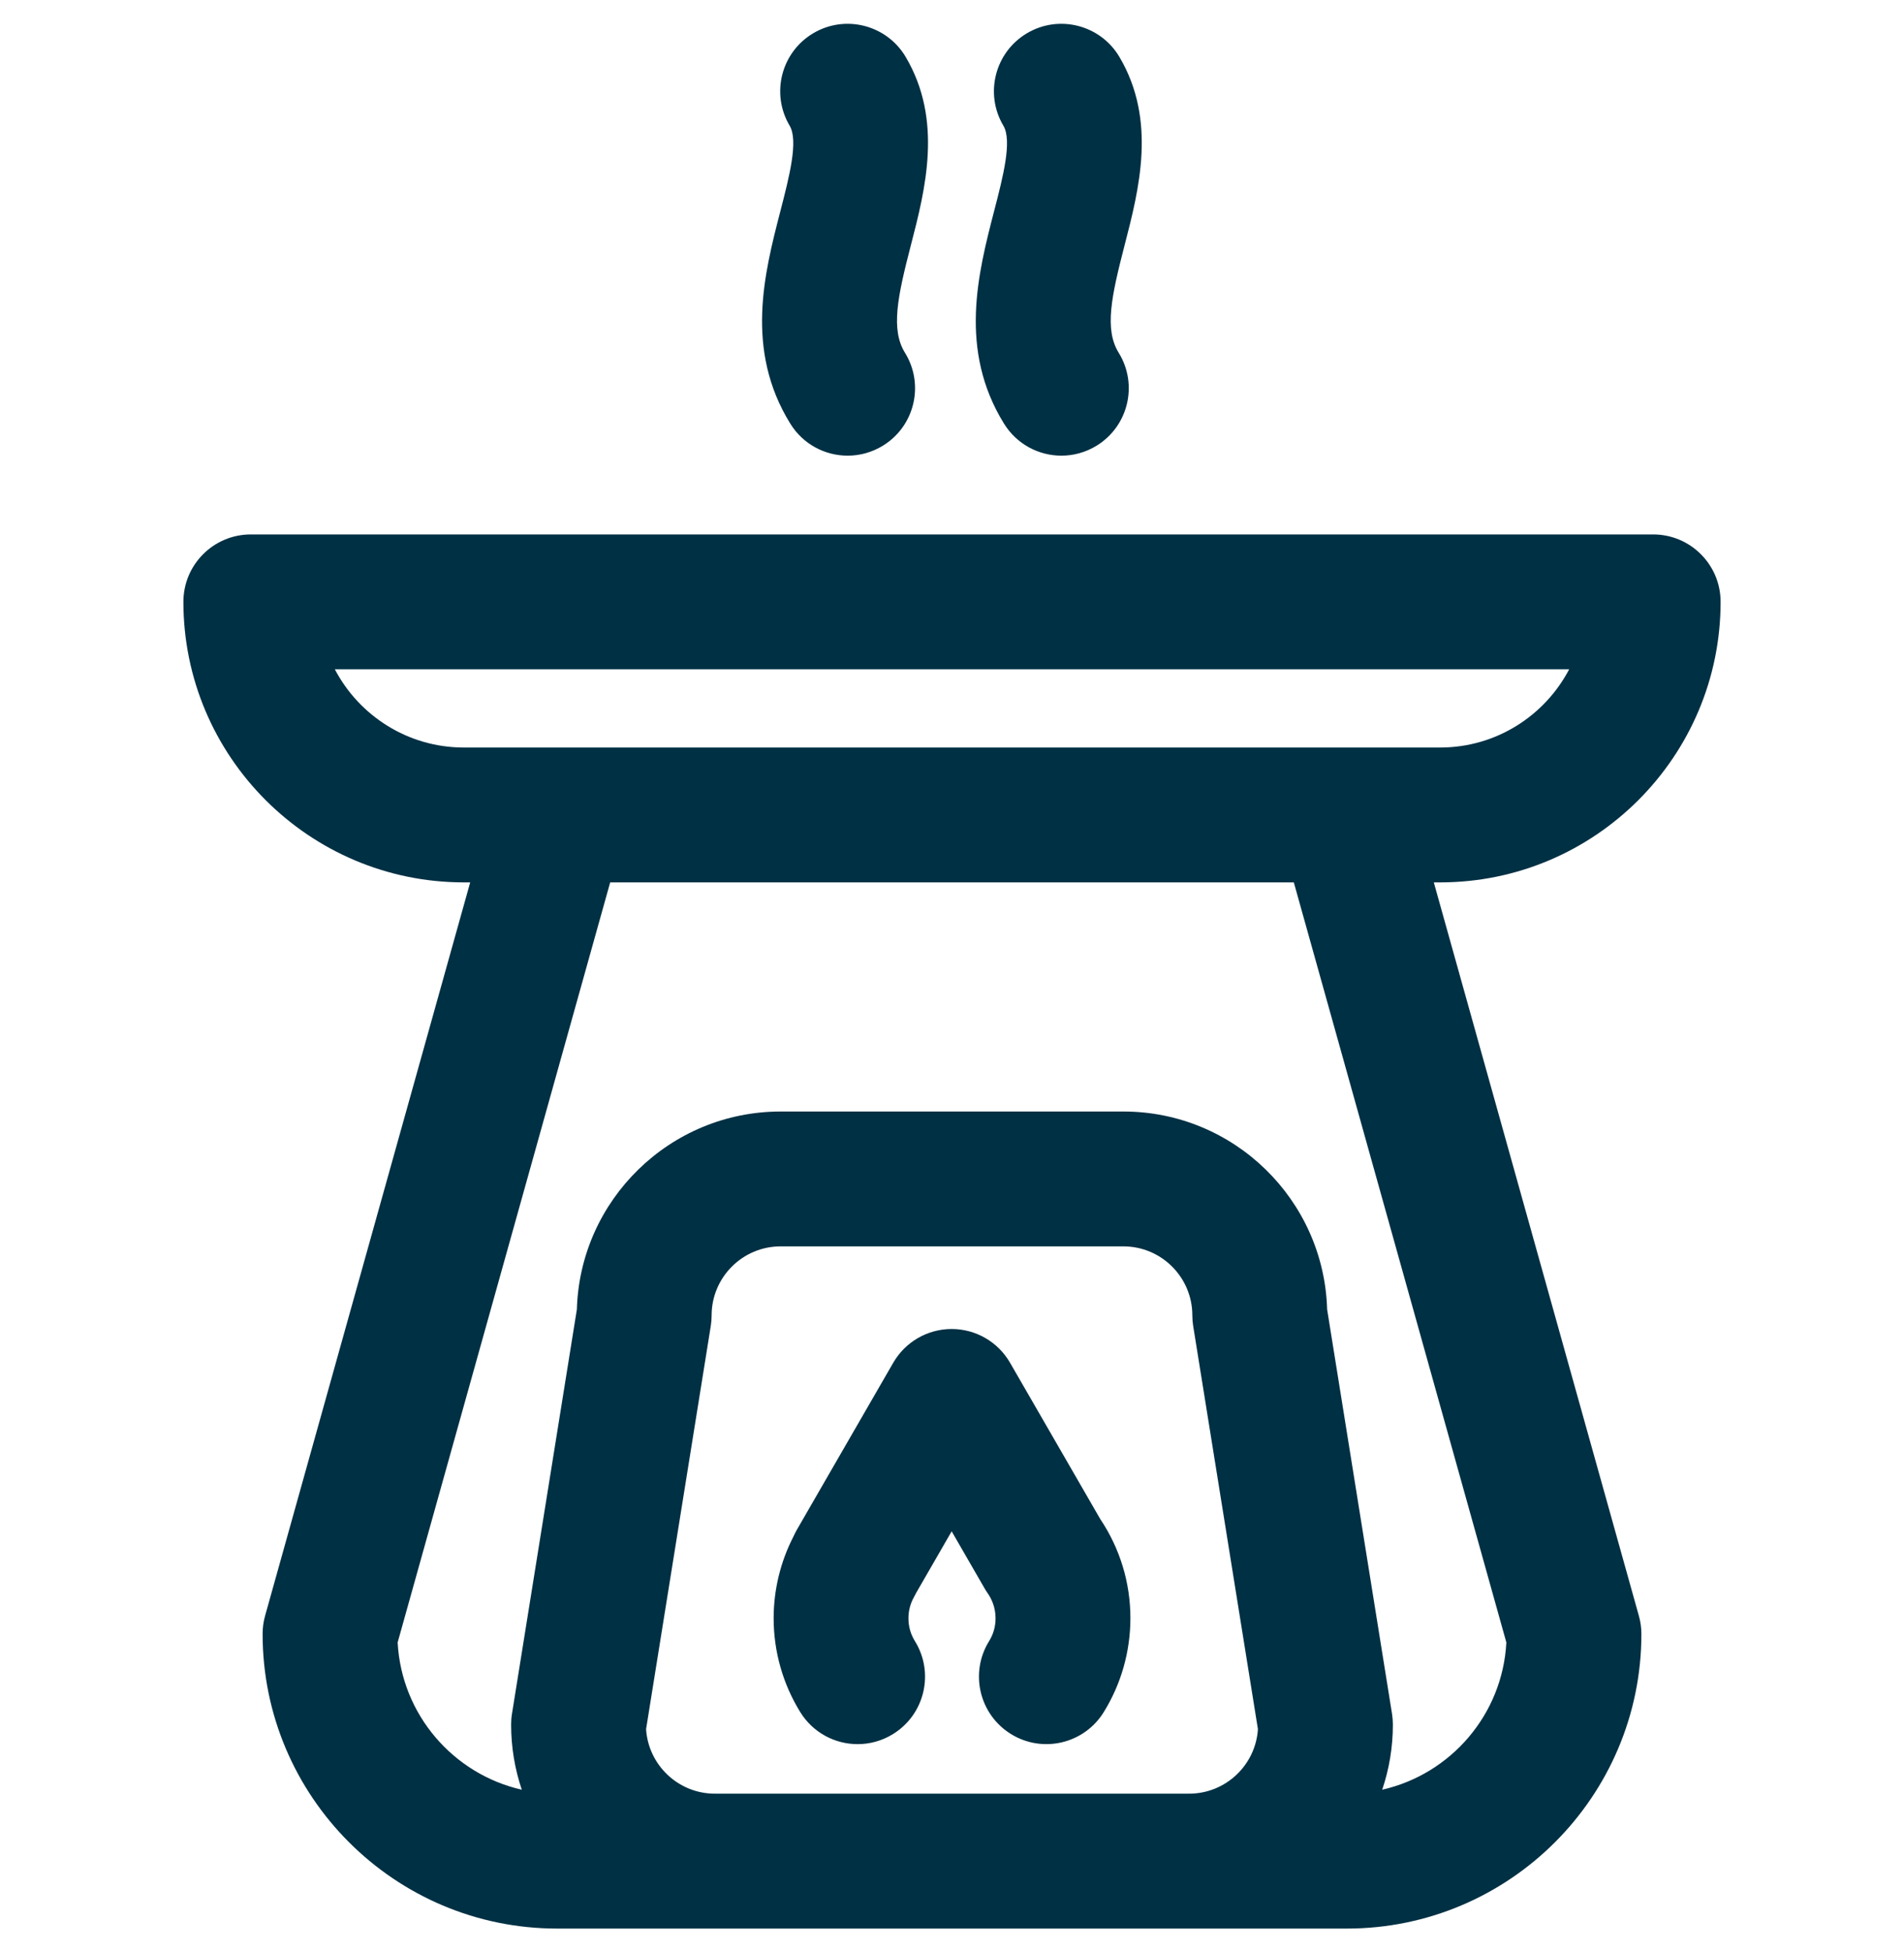 <svg width="40" height="41" viewBox="0 0 40 41" fill="none" xmlns="http://www.w3.org/2000/svg">
<g clip-path="url(#clip0_1_359)">
<path d="M16.603 8.897C16.871 9.331 17.334 9.569 17.809 9.569C18.063 9.569 18.32 9.5 18.552 9.357C19.218 8.946 19.423 8.073 19.012 7.408C18.709 6.918 18.857 6.226 19.137 5.146C19.439 3.978 19.814 2.525 19.026 1.194C18.627 0.522 17.758 0.299 17.085 0.698C16.412 1.097 16.19 1.966 16.589 2.639C16.777 2.956 16.582 3.708 16.394 4.436C16.059 5.731 15.642 7.344 16.603 8.897Z" fill="#003044"/>
<path d="M21.093 8.897C21.361 9.33 21.824 9.569 22.299 9.569C22.553 9.569 22.81 9.5 23.042 9.357C23.707 8.946 23.913 8.073 23.502 7.408C23.199 6.918 23.347 6.226 23.627 5.146C23.929 3.978 24.305 2.525 23.516 1.194C23.117 0.522 22.248 0.299 21.575 0.698C20.902 1.097 20.68 1.966 21.079 2.639C21.267 2.956 21.073 3.709 20.884 4.436C20.549 5.732 20.132 7.344 21.093 8.897Z" fill="#003044"/>
<path d="M30.122 18.53H30.255C33.504 18.53 36.147 15.887 36.147 12.639C36.147 11.857 35.512 11.223 34.73 11.223H5.27C4.487 11.223 3.853 11.857 3.853 12.639C3.853 15.887 6.496 18.53 9.745 18.53H9.878L5.569 33.932C5.534 34.056 5.517 34.184 5.517 34.313C5.517 37.725 8.292 40.5 11.704 40.5H15.018H24.981H28.296C31.707 40.5 34.483 37.725 34.483 34.313C34.483 34.184 34.465 34.056 34.43 33.932L30.122 18.53ZM9.745 15.698C8.569 15.698 7.546 15.031 7.034 14.055H32.966C32.454 15.031 31.431 15.698 30.255 15.698H28.255H11.745H9.745ZM24.981 37.667H15.018C14.251 37.667 13.622 37.068 13.573 36.313L14.932 27.847C14.944 27.773 14.95 27.698 14.95 27.622C14.95 26.824 15.6 26.174 16.398 26.174H23.601C24.4 26.174 25.049 26.824 25.049 27.622C25.049 27.698 25.055 27.773 25.067 27.847L26.427 36.313C26.378 37.068 25.748 37.667 24.981 37.667ZM29.038 37.584C29.183 37.155 29.262 36.696 29.262 36.219C29.262 36.144 29.256 36.069 29.245 35.995L27.881 27.498C27.815 25.195 25.921 23.342 23.602 23.342H16.399C14.08 23.342 12.185 25.195 12.119 27.498L10.755 35.995C10.743 36.069 10.738 36.144 10.738 36.219C10.738 36.696 10.817 37.155 10.962 37.584C9.524 37.258 8.434 36.007 8.354 34.491L12.819 18.53H27.181L31.646 34.491C31.567 36.007 30.476 37.258 29.038 37.584Z" fill="#003044"/>
<path d="M21.219 28.617C20.966 28.179 20.499 27.909 19.993 27.909C19.487 27.909 19.019 28.179 18.766 28.617L16.738 32.13C16.712 32.176 16.689 32.222 16.668 32.269C16.396 32.798 16.253 33.387 16.253 33.983C16.253 34.682 16.447 35.364 16.813 35.956C17.081 36.389 17.544 36.627 18.018 36.627C18.273 36.627 18.531 36.558 18.763 36.414C19.428 36.002 19.633 35.129 19.221 34.464C19.131 34.319 19.085 34.157 19.085 33.984C19.085 33.824 19.125 33.673 19.203 33.535C19.219 33.507 19.234 33.478 19.248 33.449L19.993 32.158L20.688 33.362C20.708 33.396 20.729 33.43 20.752 33.462C20.826 33.569 20.915 33.747 20.915 33.983C20.915 34.157 20.869 34.319 20.779 34.464C20.367 35.129 20.572 36.002 21.237 36.414C21.902 36.826 22.775 36.621 23.187 35.956C23.554 35.364 23.747 34.682 23.748 33.983C23.748 33.237 23.529 32.518 23.114 31.899L21.219 28.617Z" fill="#003044"/>
</g>
<defs>
<clipPath id="clip0_1_359">
<rect width="40" height="40" fill="white" transform="translate(0 0.5)"/>
</clipPath>
</defs>
</svg>
